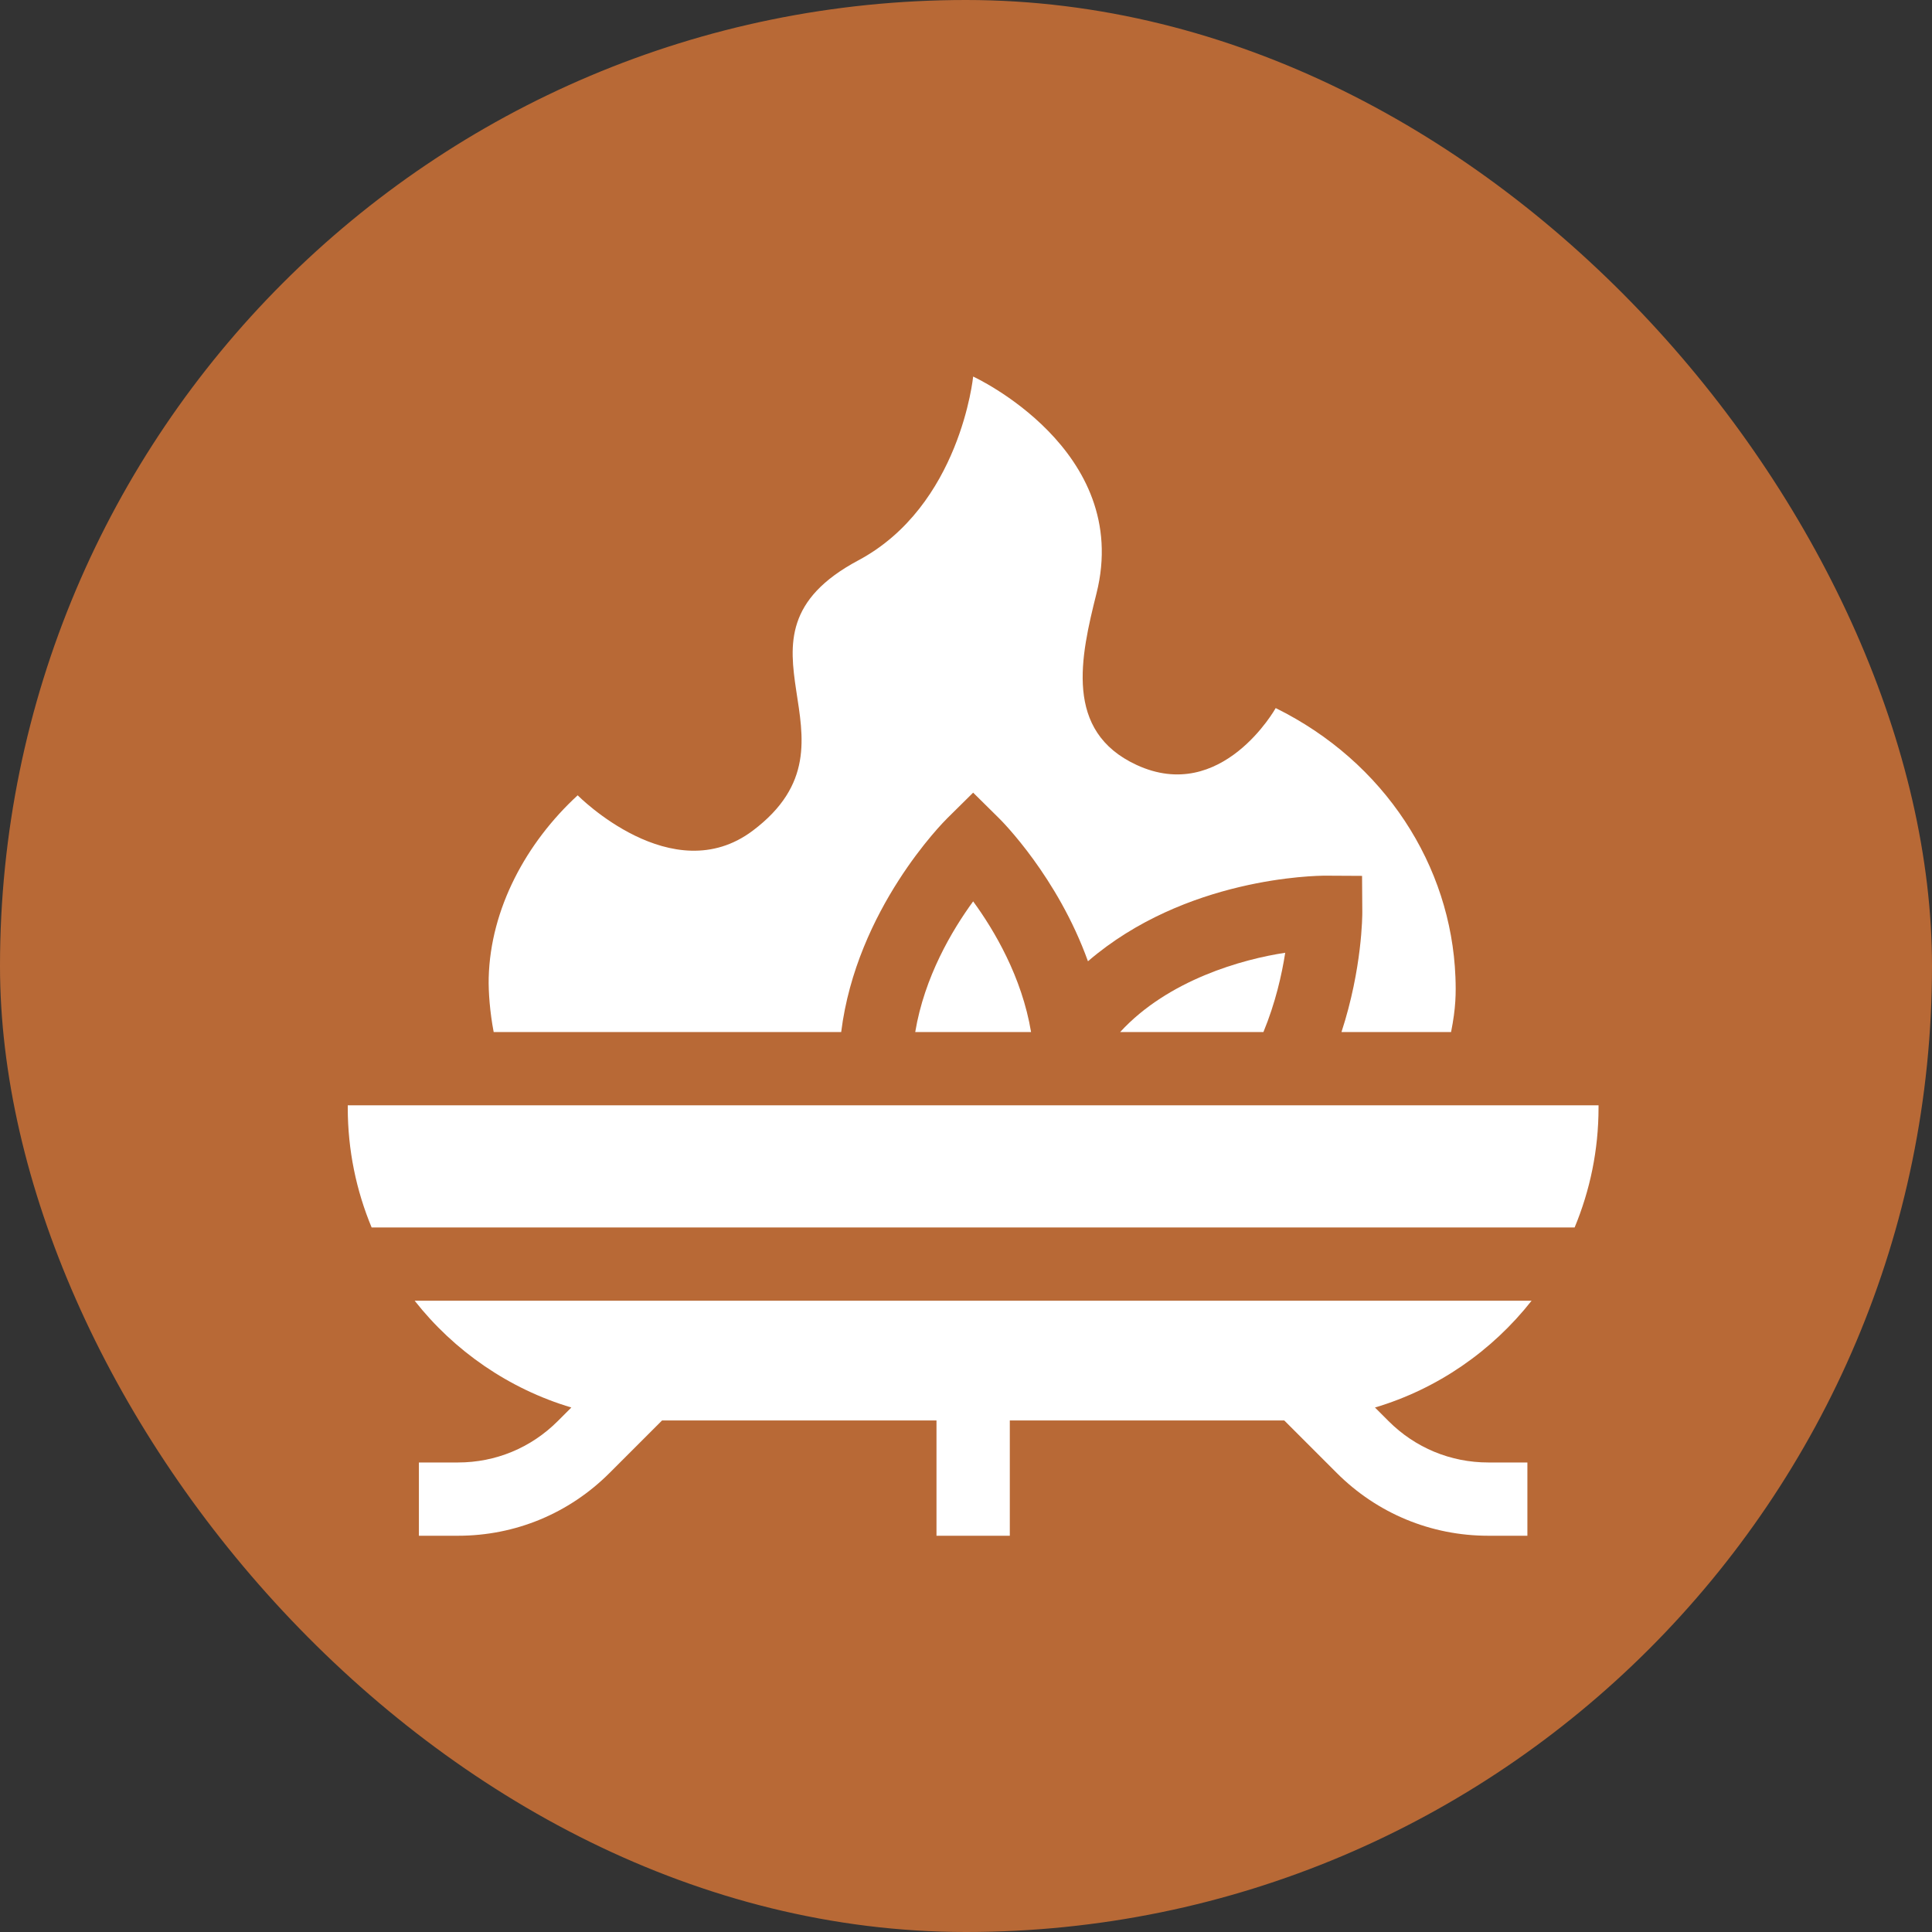 <?xml version="1.0" encoding="UTF-8"?> <svg xmlns="http://www.w3.org/2000/svg" width="40" height="40" viewBox="0 0 40 40" fill="none"><rect x="0" y="0" width="40" height="40" fill="#333333" stroke="none"/><rect width="40" height="40" rx="20" fill="#B86936"></rect><path d="M17.416 21.367C17.733 18.826 19.531 17.02 19.615 16.938L20.148 16.411L20.681 16.938C20.748 17.003 21.897 18.157 22.525 19.902C24.543 18.165 27.234 18.13 27.442 18.13H27.451L28.2 18.134L28.205 18.884C28.205 18.942 28.205 20.046 27.774 21.367H30.043C30.143 20.863 30.146 20.563 30.133 20.225C30.043 17.926 28.672 15.775 26.412 14.66C26.412 14.66 25.296 16.656 23.529 15.836C22.025 15.139 22.372 13.6 22.702 12.284C23.447 9.31 20.148 7.796 20.148 7.796C20.148 7.796 19.884 10.473 17.77 11.602C14.746 13.216 18.096 15.31 15.584 17.199C13.918 18.451 11.96 16.466 11.96 16.466C10.895 17.446 10.154 18.813 10.118 20.245C10.111 20.534 10.142 20.953 10.221 21.367H17.416Z" fill="white"></path><path d="M7.2 22.934C7.2 23.812 7.376 24.649 7.694 25.413H32.601C32.919 24.648 33.096 23.811 33.096 22.934V22.884H7.2V22.934Z" fill="white"></path><path d="M23.192 21.367H26.158C26.407 20.763 26.539 20.177 26.609 19.726C25.734 19.857 24.186 20.284 23.192 21.367Z" fill="white"></path><path d="M18.949 21.367H21.347C21.157 20.225 20.584 19.259 20.148 18.662C19.712 19.259 19.139 20.224 18.949 21.367Z" fill="white"></path><path d="M28.749 29.423L28.467 29.141C29.765 28.755 30.892 27.969 31.71 26.93H8.585C9.403 27.97 10.533 28.754 11.829 29.141L11.547 29.423C10.995 29.975 10.262 30.279 9.482 30.279H8.673V31.796H9.482C10.668 31.796 11.782 31.334 12.62 30.496L13.707 29.409H19.389V31.796H20.907V29.409H26.589L27.676 30.496C28.514 31.334 29.629 31.796 30.814 31.796H31.623V30.279H30.814C30.034 30.279 29.301 29.975 28.749 29.423Z" fill="white"></path></svg> 